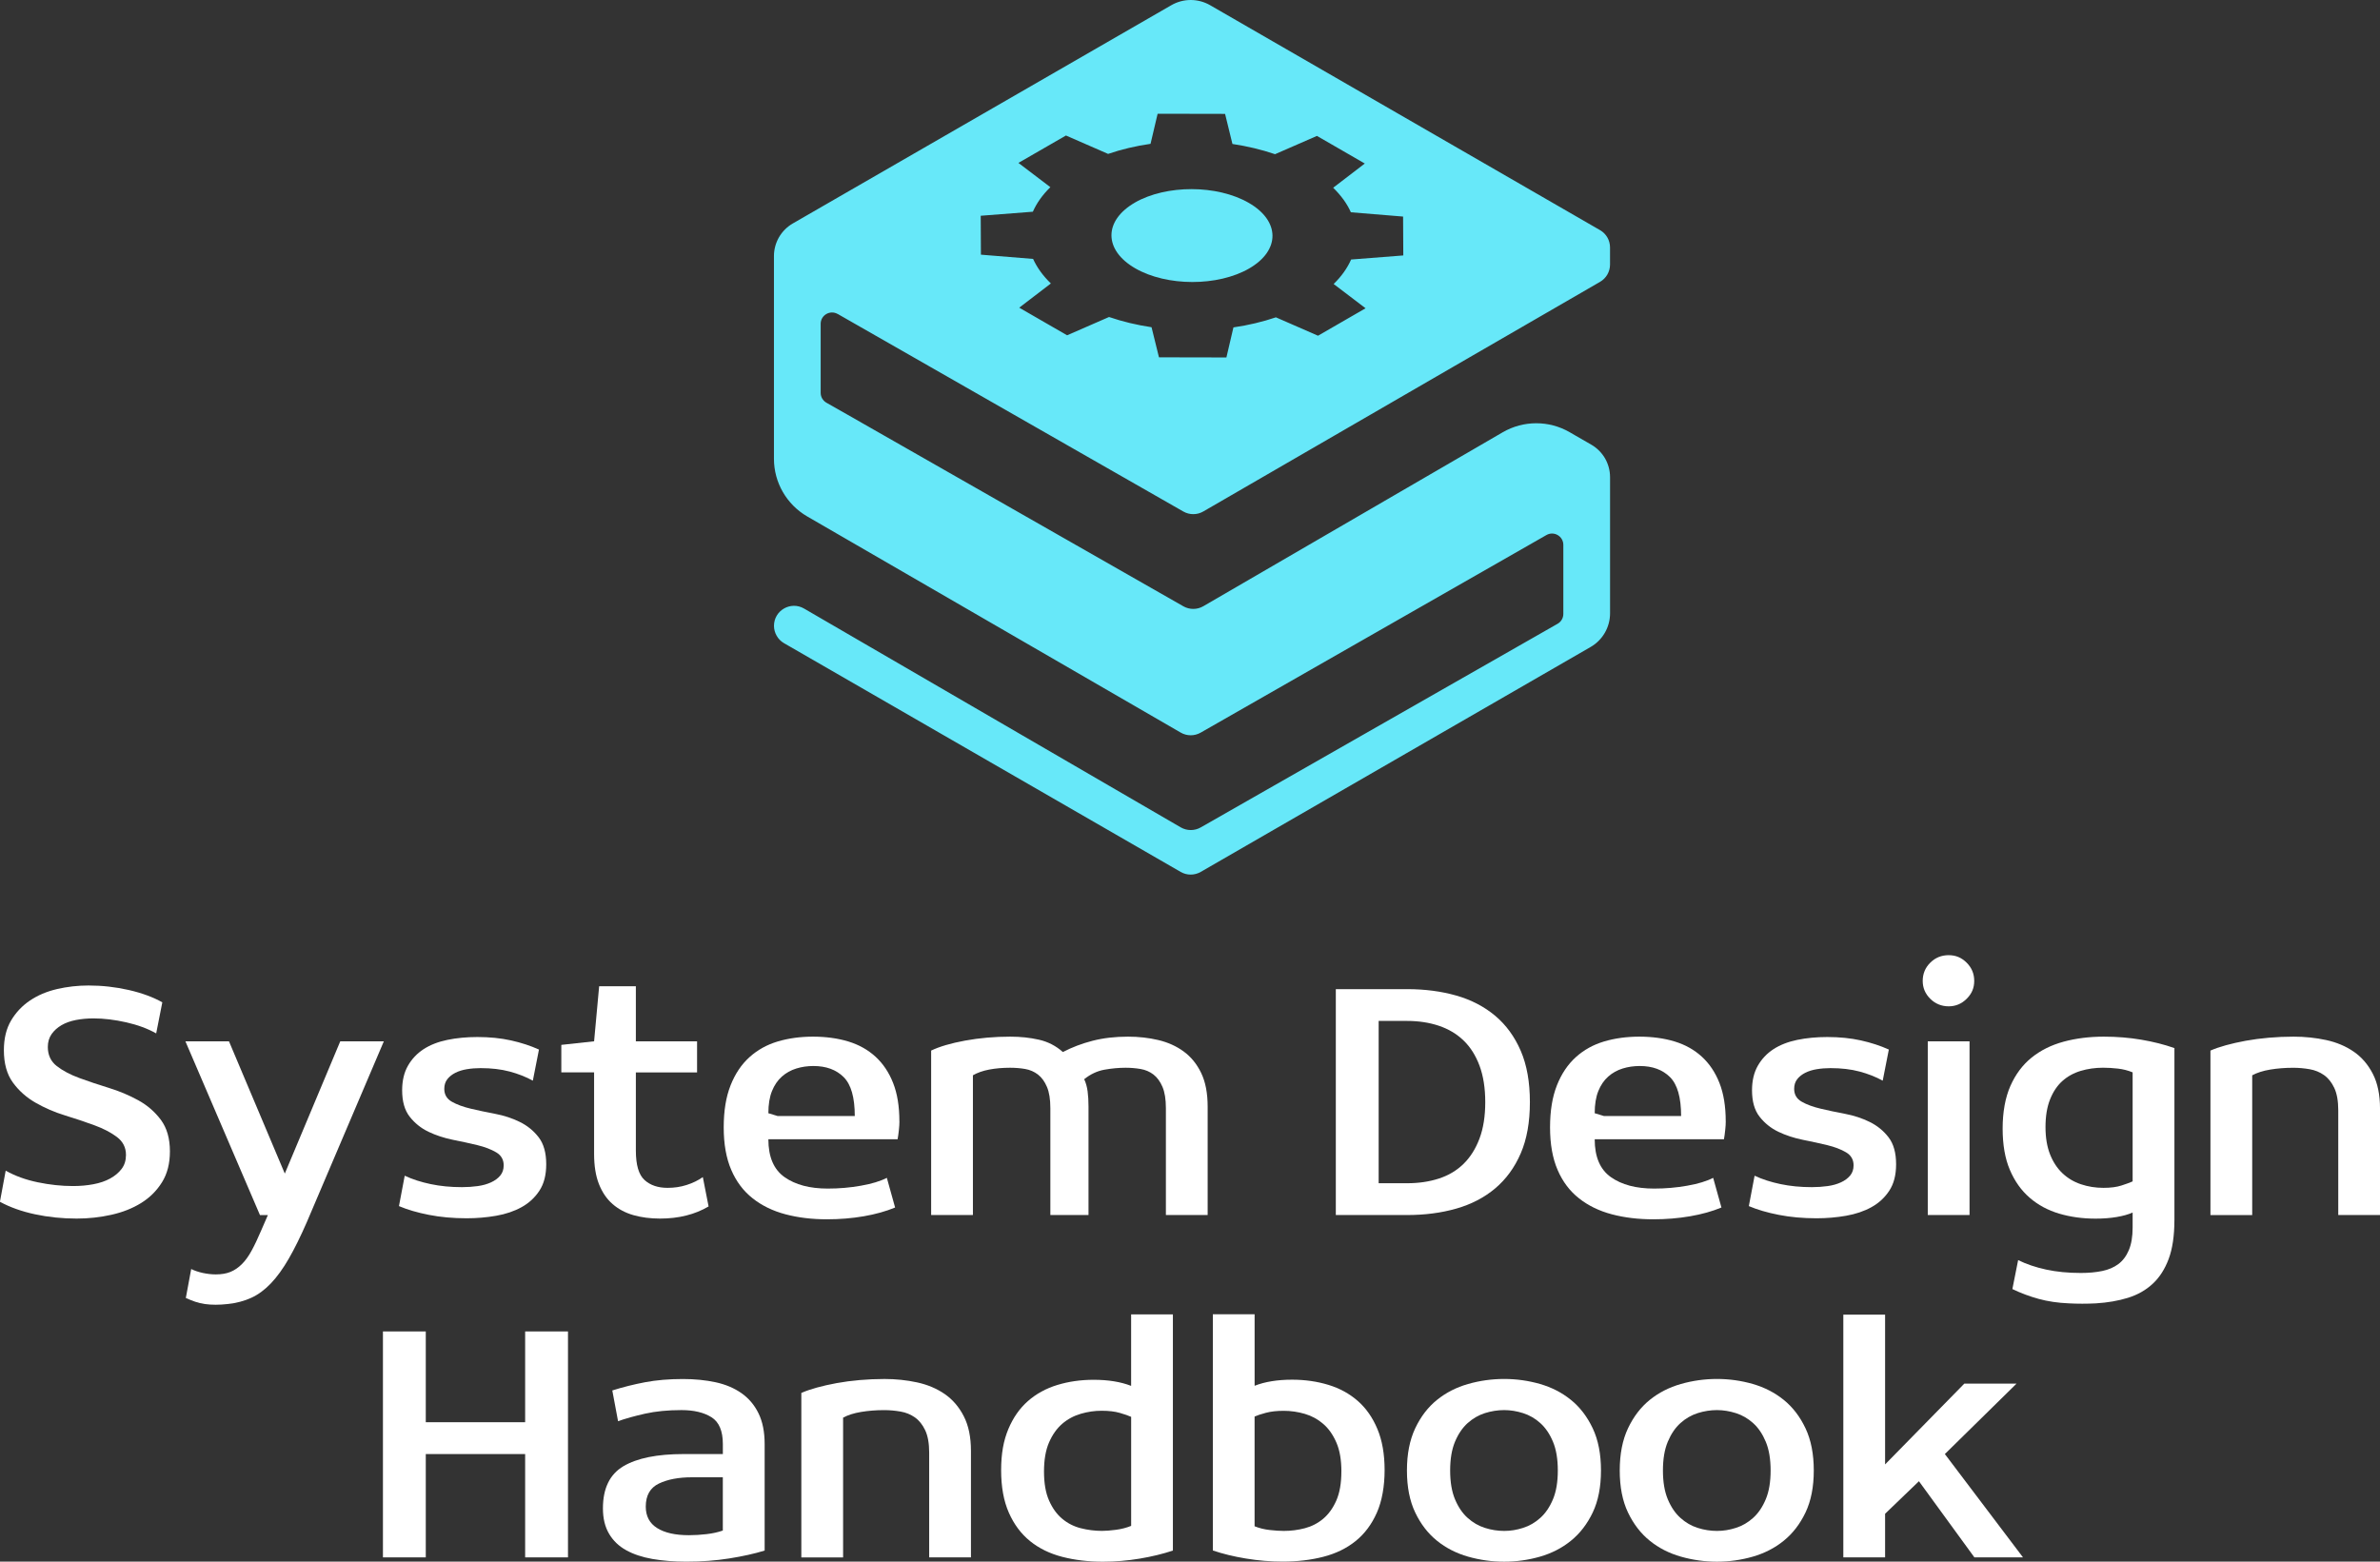 <svg xmlns="http://www.w3.org/2000/svg" width="160" height="105" viewBox="0 0 160 105" fill="none"><rect x="0" y="0" width="160" height="105" fill="#333333" stroke="none"/><g clip-path="url(#clip0_244_1089)"><path d="M0.387 78.714C1.017 79.067 1.734 79.327 2.54 79.494C3.348 79.662 4.137 79.746 4.911 79.746C5.395 79.746 5.852 79.705 6.279 79.624C6.707 79.543 7.083 79.417 7.404 79.24C7.726 79.064 7.985 78.846 8.178 78.59C8.372 78.334 8.469 78.021 8.469 77.653C8.469 77.156 8.266 76.756 7.863 76.45C7.461 76.146 6.952 75.881 6.338 75.656C5.724 75.431 5.067 75.211 4.365 74.995C3.663 74.78 3.006 74.494 2.391 74.143C1.777 73.79 1.269 73.339 0.866 72.786C0.463 72.233 0.261 71.509 0.261 70.612C0.261 69.827 0.423 69.162 0.744 68.618C1.066 68.074 1.491 67.624 2.016 67.271C2.54 66.918 3.145 66.662 3.831 66.502C4.518 66.343 5.224 66.262 5.949 66.262C6.869 66.262 7.769 66.363 8.649 66.563C9.528 66.763 10.282 67.04 10.912 67.392L10.5 69.483C9.935 69.164 9.265 68.914 8.491 68.739C7.717 68.564 6.981 68.474 6.288 68.474C5.868 68.474 5.474 68.51 5.103 68.582C4.731 68.654 4.41 68.77 4.135 68.93C3.861 69.09 3.638 69.29 3.469 69.53C3.3 69.771 3.215 70.059 3.215 70.396C3.215 70.94 3.417 71.369 3.82 71.682C4.223 71.994 4.731 72.262 5.346 72.487C5.958 72.711 6.617 72.932 7.319 73.147C8.021 73.363 8.678 73.64 9.292 73.977C9.906 74.314 10.412 74.755 10.818 75.299C11.22 75.843 11.423 76.549 11.423 77.414C11.423 78.233 11.245 78.925 10.889 79.494C10.534 80.062 10.066 80.528 9.486 80.888C8.905 81.247 8.235 81.513 7.476 81.681C6.718 81.85 5.944 81.933 5.152 81.933C4.185 81.933 3.251 81.836 2.355 81.645C1.46 81.454 0.672 81.173 -0.005 80.804L0.382 78.714H0.387Z" fill="white"></path><path d="M19.147 78.907L22.875 70.014H25.805L20.625 82.176C20.205 83.138 19.802 83.954 19.415 84.626C19.028 85.298 18.628 85.851 18.216 86.285C17.804 86.717 17.365 87.043 16.897 87.258C16.429 87.474 15.896 87.616 15.3 87.679C14.735 87.742 14.227 87.742 13.774 87.679C13.547 87.647 13.331 87.596 13.122 87.524C12.913 87.452 12.701 87.366 12.492 87.272L12.854 85.325C13.079 85.438 13.342 85.525 13.642 85.591C13.941 85.653 14.227 85.687 14.501 85.687C14.888 85.687 15.219 85.631 15.493 85.519C15.768 85.406 16.022 85.233 16.256 85.001C16.49 84.77 16.708 84.469 16.909 84.1C17.111 83.731 17.325 83.282 17.55 82.753L18.009 81.697H17.476L12.465 70.016H15.394L19.147 78.909V78.907Z" fill="white"></path><path d="M27.206 79.051C27.721 79.292 28.304 79.48 28.95 79.615C29.596 79.752 30.297 79.82 31.056 79.82C31.427 79.82 31.782 79.795 32.12 79.748C32.46 79.701 32.757 79.615 33.016 79.496C33.274 79.377 33.479 79.224 33.632 79.04C33.785 78.855 33.861 78.628 33.861 78.354C33.861 77.97 33.693 77.677 33.353 77.477C33.013 77.277 32.595 77.118 32.095 76.996C31.596 76.875 31.047 76.756 30.448 76.637C29.852 76.515 29.303 76.335 28.801 76.095C28.302 75.854 27.881 75.517 27.544 75.085C27.204 74.654 27.035 74.06 27.035 73.307C27.035 72.666 27.163 72.118 27.422 71.662C27.681 71.205 28.032 70.832 28.475 70.544C28.918 70.257 29.451 70.047 30.073 69.919C30.694 69.791 31.369 69.726 32.093 69.726C32.916 69.726 33.67 69.802 34.356 69.955C35.043 70.108 35.668 70.313 36.233 70.569L35.821 72.66C35.353 72.403 34.833 72.199 34.26 72.046C33.686 71.893 33.038 71.817 32.311 71.817C31.987 71.817 31.681 71.841 31.391 71.889C31.101 71.936 30.842 72.017 30.617 72.129C30.392 72.242 30.21 72.385 30.073 72.561C29.935 72.739 29.868 72.954 29.868 73.211C29.868 73.595 30.037 73.883 30.376 74.076C30.716 74.269 31.139 74.424 31.648 74.544C32.156 74.665 32.705 74.78 33.294 74.892C33.884 75.004 34.433 75.184 34.941 75.434C35.45 75.683 35.873 76.027 36.213 76.468C36.552 76.909 36.721 77.513 36.721 78.282C36.721 79.004 36.568 79.595 36.262 80.06C35.956 80.526 35.556 80.894 35.063 81.166C34.57 81.438 34.001 81.632 33.358 81.744C32.712 81.857 32.05 81.913 31.373 81.913C30.453 81.913 29.607 81.836 28.831 81.683C28.056 81.531 27.386 81.335 26.821 81.094L27.208 79.051H27.206Z" fill="white"></path><path d="M37.736 70.254L39.939 70.014L40.279 66.314H42.747V70.014H46.862V72.105H42.747V77.367C42.747 78.329 42.941 78.986 43.328 79.339C43.715 79.692 44.232 79.867 44.878 79.867C45.33 79.867 45.758 79.804 46.16 79.674C46.563 79.546 46.928 79.37 47.249 79.145L47.636 81.117C46.716 81.661 45.627 81.933 44.369 81.933C43.724 81.933 43.13 81.856 42.59 81.704C42.05 81.551 41.581 81.303 41.185 80.96C40.789 80.616 40.483 80.166 40.265 79.613C40.047 79.06 39.939 78.383 39.939 77.583V72.102H37.736V70.252V70.254Z" fill="white"></path><path d="M60.466 75.398C60.466 75.557 60.454 75.751 60.43 75.975C60.405 76.2 60.378 76.407 60.344 76.6H51.655C51.655 77.787 52.017 78.635 52.744 79.147C53.471 79.66 54.438 79.916 55.648 79.916C56.407 79.916 57.149 79.853 57.876 79.723C58.603 79.595 59.183 79.419 59.62 79.195L60.175 81.189C59.561 81.445 58.859 81.641 58.069 81.778C57.278 81.913 56.456 81.982 55.601 81.982C54.584 81.982 53.653 81.87 52.804 81.645C51.956 81.42 51.223 81.065 50.602 80.575C49.981 80.087 49.499 79.449 49.162 78.664C48.822 77.88 48.653 76.926 48.653 75.805C48.653 74.683 48.806 73.759 49.112 72.981C49.418 72.203 49.841 71.572 50.383 71.082C50.923 70.594 51.558 70.241 52.285 70.025C53.011 69.809 53.801 69.701 54.656 69.701C55.511 69.701 56.319 69.809 57.028 70.025C57.736 70.241 58.346 70.582 58.855 71.046C59.363 71.511 59.759 72.1 60.04 72.812C60.322 73.525 60.463 74.386 60.463 75.395L60.466 75.398ZM52.285 75.038H57.464C57.464 73.788 57.215 72.916 56.715 72.419C56.215 71.922 55.536 71.675 54.681 71.675C54.278 71.675 53.894 71.731 53.531 71.844C53.169 71.956 52.845 72.136 52.564 72.385C52.28 72.635 52.06 72.959 51.898 73.359C51.736 73.759 51.655 74.256 51.655 74.849L52.285 75.04V75.038Z" fill="white"></path><path d="M62.596 70.639C63.16 70.367 63.923 70.142 64.884 69.966C65.845 69.791 66.857 69.701 67.921 69.701C68.599 69.701 69.24 69.769 69.845 69.906C70.45 70.043 70.986 70.319 71.454 70.735C72.068 70.416 72.732 70.162 73.452 69.978C74.17 69.793 74.964 69.701 75.837 69.701C76.548 69.701 77.225 69.778 77.871 69.93C78.516 70.083 79.086 70.34 79.576 70.699C80.069 71.059 80.46 71.54 80.751 72.143C81.041 72.745 81.187 73.5 81.187 74.413V81.695H78.379V74.507C78.379 73.914 78.303 73.437 78.15 73.078C77.997 72.718 77.794 72.442 77.544 72.248C77.295 72.057 77.004 71.931 76.674 71.875C76.343 71.819 76.008 71.792 75.67 71.792C75.202 71.792 74.725 71.837 74.242 71.924C73.758 72.012 73.306 72.226 72.887 72.561C73 72.801 73.076 73.073 73.117 73.379C73.157 73.683 73.177 74.02 73.177 74.388V81.695H70.612V74.507C70.612 73.914 70.536 73.437 70.383 73.078C70.23 72.718 70.027 72.442 69.778 72.248C69.528 72.057 69.24 71.931 68.918 71.875C68.594 71.819 68.257 71.792 67.901 71.792C67.402 71.792 66.936 71.832 66.508 71.913C66.081 71.994 65.714 72.122 65.406 72.298V81.695H62.598V70.639H62.596Z" fill="white"></path><path d="M89.803 66.507H94.595C95.79 66.507 96.89 66.65 97.9 66.938C98.908 67.226 99.779 67.68 100.515 68.296C101.248 68.912 101.822 69.699 102.234 70.652C102.646 71.605 102.85 72.754 102.85 74.101C102.85 75.447 102.646 76.596 102.234 77.549C101.822 78.502 101.248 79.287 100.515 79.905C99.781 80.523 98.908 80.975 97.9 81.263C96.892 81.551 95.79 81.695 94.595 81.695H89.803V66.504V66.507ZM99.849 74.101C99.849 73.154 99.718 72.338 99.462 71.648C99.203 70.96 98.845 70.394 98.384 69.953C97.925 69.512 97.372 69.184 96.726 68.968C96.08 68.752 95.371 68.644 94.595 68.644H92.683V79.557H94.595C95.369 79.557 96.08 79.453 96.726 79.244C97.372 79.035 97.925 78.707 98.384 78.26C98.843 77.812 99.203 77.241 99.462 76.553C99.721 75.865 99.849 75.047 99.849 74.103V74.101Z" fill="white"></path><path d="M116.017 75.398C116.017 75.557 116.006 75.751 115.981 75.975C115.957 76.2 115.93 76.407 115.896 76.6H107.207C107.207 77.787 107.569 78.635 108.296 79.147C109.022 79.66 109.99 79.916 111.2 79.916C111.958 79.916 112.701 79.853 113.428 79.723C114.154 79.595 114.735 79.419 115.171 79.195L115.727 81.189C115.113 81.445 114.411 81.641 113.621 81.778C112.831 81.913 112.008 81.982 111.153 81.982C110.136 81.982 109.205 81.87 108.356 81.645C107.508 81.42 106.775 81.065 106.154 80.575C105.533 80.087 105.051 79.449 104.714 78.664C104.374 77.88 104.205 76.926 104.205 75.805C104.205 74.683 104.358 73.759 104.664 72.981C104.97 72.203 105.395 71.572 105.935 71.082C106.475 70.594 107.11 70.241 107.837 70.025C108.563 69.809 109.353 69.701 110.208 69.701C111.063 69.701 111.871 69.809 112.579 70.025C113.29 70.241 113.898 70.582 114.406 71.046C114.915 71.511 115.311 72.1 115.592 72.812C115.873 73.525 116.015 74.386 116.015 75.395L116.017 75.398ZM107.837 75.038H113.016C113.016 73.788 112.766 72.916 112.267 72.419C111.767 71.922 111.088 71.675 110.233 71.675C109.83 71.675 109.445 71.731 109.083 71.844C108.721 71.956 108.397 72.136 108.116 72.385C107.832 72.635 107.612 72.959 107.45 73.359C107.288 73.759 107.207 74.256 107.207 74.849L107.837 75.04V75.038Z" fill="white"></path><path d="M117.954 79.051C118.469 79.292 119.052 79.48 119.698 79.615C120.344 79.752 121.046 79.82 121.804 79.82C122.175 79.82 122.531 79.795 122.868 79.748C123.208 79.701 123.505 79.615 123.764 79.496C124.022 79.377 124.227 79.224 124.38 79.04C124.533 78.855 124.61 78.628 124.61 78.354C124.61 77.97 124.441 77.677 124.101 77.477C123.761 77.277 123.343 77.118 122.843 76.996C122.344 76.875 121.795 76.756 121.196 76.637C120.6 76.515 120.051 76.335 119.549 76.095C119.05 75.854 118.629 75.517 118.292 75.085C117.952 74.654 117.783 74.06 117.783 73.307C117.783 72.666 117.911 72.118 118.17 71.662C118.429 71.205 118.78 70.832 119.223 70.544C119.666 70.257 120.2 70.047 120.821 69.919C121.442 69.791 122.117 69.726 122.841 69.726C123.665 69.726 124.418 69.802 125.105 69.955C125.791 70.108 126.416 70.313 126.981 70.569L126.569 72.66C126.101 72.403 125.581 72.199 125.008 72.046C124.434 71.893 123.786 71.817 123.059 71.817C122.735 71.817 122.429 71.841 122.139 71.889C121.849 71.936 121.59 72.017 121.365 72.129C121.14 72.242 120.958 72.385 120.821 72.561C120.683 72.739 120.616 72.954 120.616 73.211C120.616 73.595 120.785 73.883 121.124 74.076C121.464 74.269 121.887 74.424 122.396 74.544C122.904 74.665 123.453 74.78 124.043 74.892C124.632 75.004 125.181 75.184 125.689 75.434C126.198 75.683 126.621 76.027 126.961 76.468C127.3 76.909 127.469 77.513 127.469 78.282C127.469 79.004 127.316 79.595 127.01 80.06C126.704 80.526 126.304 80.894 125.811 81.166C125.318 81.438 124.749 81.632 124.106 81.744C123.46 81.857 122.798 81.913 122.121 81.913C121.201 81.913 120.355 81.836 119.579 81.683C118.802 81.531 118.134 81.335 117.569 81.094L117.956 79.051H117.954Z" fill="white"></path><path d="M129.258 65.954C129.258 65.473 129.427 65.063 129.766 64.728C130.106 64.391 130.516 64.223 131.002 64.223C131.488 64.223 131.872 64.391 132.212 64.728C132.552 65.066 132.721 65.473 132.721 65.954C132.721 66.435 132.552 66.819 132.212 67.156C131.872 67.494 131.47 67.662 131.002 67.662C130.534 67.662 130.106 67.494 129.766 67.156C129.427 66.819 129.258 66.419 129.258 65.954ZM129.598 70.014H132.406V81.695H129.598V70.014Z" fill="white"></path><path d="M146.178 82.056C146.178 83.097 146.047 83.963 145.791 84.653C145.532 85.341 145.174 85.898 144.713 86.323C144.254 86.748 143.7 87.061 143.055 87.261C142.409 87.461 141.691 87.585 140.902 87.634C140.287 87.665 139.682 87.665 139.086 87.634C138.343 87.603 137.666 87.501 137.052 87.333C136.438 87.164 135.85 86.944 135.286 86.672L135.673 84.725C136.222 84.997 136.847 85.208 137.549 85.361C138.251 85.514 139.03 85.59 139.885 85.59C140.418 85.59 140.897 85.546 141.325 85.458C141.752 85.37 142.114 85.213 142.414 84.99C142.713 84.765 142.947 84.453 143.116 84.053C143.284 83.653 143.37 83.147 143.37 82.538V81.528C143.08 81.656 142.72 81.757 142.292 81.829C141.865 81.901 141.392 81.937 140.877 81.937C140.006 81.937 139.189 81.825 138.431 81.6C137.673 81.375 137.011 81.02 136.447 80.53C135.882 80.042 135.439 79.417 135.115 78.655C134.791 77.895 134.631 76.969 134.631 75.879C134.631 74.788 134.804 73.804 135.151 73.019C135.497 72.235 135.974 71.596 136.579 71.109C137.185 70.621 137.902 70.263 138.735 70.038C139.565 69.814 140.465 69.701 141.435 69.701C142.306 69.701 143.145 69.769 143.952 69.906C144.758 70.043 145.5 70.23 146.18 70.47V82.054L146.178 82.056ZM137.513 75.782C137.513 76.488 137.614 77.095 137.815 77.608C138.017 78.12 138.294 78.545 138.649 78.882C139.005 79.219 139.419 79.467 139.896 79.626C140.371 79.786 140.877 79.867 141.408 79.867C141.892 79.867 142.294 79.815 142.618 79.71C142.94 79.606 143.192 79.514 143.37 79.433V72.102C143.064 71.974 142.735 71.891 142.389 71.85C142.042 71.81 141.707 71.79 141.385 71.79C140.852 71.79 140.348 71.862 139.873 72.005C139.396 72.149 138.985 72.379 138.638 72.691C138.292 73.004 138.017 73.417 137.815 73.93C137.612 74.442 137.513 75.058 137.513 75.78V75.782Z" fill="white"></path><path d="M148.599 70.639C148.889 70.51 149.235 70.391 149.64 70.279C150.043 70.166 150.489 70.068 150.972 69.978C151.456 69.89 151.974 69.82 152.523 69.773C153.072 69.726 153.627 69.701 154.192 69.701C154.95 69.701 155.682 69.778 156.384 69.93C157.086 70.083 157.702 70.344 158.235 70.711C158.769 71.079 159.196 71.576 159.518 72.201C159.839 72.826 160.001 73.604 160.001 74.532V81.695H157.194V74.654C157.194 74.029 157.104 73.527 156.928 73.152C156.75 72.776 156.521 72.487 156.237 72.286C155.954 72.086 155.632 71.954 155.27 71.891C154.908 71.828 154.539 71.794 154.167 71.794C153.618 71.794 153.103 71.835 152.619 71.915C152.136 71.996 151.731 72.125 151.409 72.3V81.697H148.601V70.641L148.599 70.639Z" fill="white"></path><path d="M28.624 104.713H25.744V89.522H28.624V95.626H35.304V89.522H38.184V104.713H35.304V97.766H28.624V104.713Z" fill="white"></path><path d="M51.401 104.256C50.723 104.465 49.931 104.64 49.029 104.784C48.125 104.928 47.166 105 46.149 105C45.31 105 44.547 104.939 43.861 104.82C43.175 104.699 42.585 104.503 42.095 104.231C41.602 103.959 41.219 103.591 40.945 103.125C40.67 102.66 40.533 102.091 40.533 101.419C40.533 100.072 40.992 99.128 41.912 98.582C42.833 98.038 44.18 97.766 45.956 97.766H48.595V97.094C48.595 96.212 48.341 95.612 47.832 95.291C47.324 94.972 46.651 94.81 45.812 94.81C44.891 94.81 44.077 94.891 43.366 95.05C42.655 95.21 42.05 95.378 41.55 95.556L41.163 93.49C41.874 93.265 42.608 93.081 43.366 92.937C44.124 92.793 44.972 92.721 45.908 92.721C46.698 92.721 47.429 92.793 48.1 92.937C48.77 93.081 49.351 93.326 49.844 93.67C50.336 94.014 50.719 94.468 50.993 95.028C51.268 95.59 51.405 96.278 51.405 97.094V104.256H51.401ZM48.593 99.328H46.511C45.623 99.328 44.885 99.468 44.297 99.749C43.708 100.03 43.413 100.547 43.413 101.3C43.413 101.94 43.667 102.422 44.176 102.741C44.684 103.062 45.398 103.222 46.318 103.222C46.705 103.222 47.101 103.197 47.504 103.15C47.906 103.103 48.271 103.022 48.593 102.909V99.328Z" fill="white"></path><path d="M53.871 93.657C54.161 93.528 54.508 93.409 54.913 93.297C55.316 93.185 55.761 93.086 56.245 92.996C56.729 92.908 57.246 92.838 57.795 92.791C58.344 92.744 58.9 92.719 59.465 92.719C60.223 92.719 60.954 92.796 61.656 92.948C62.358 93.101 62.974 93.362 63.508 93.729C64.041 94.097 64.469 94.594 64.79 95.219C65.112 95.844 65.274 96.622 65.274 97.55V104.713H62.466V97.672C62.466 97.047 62.376 96.545 62.2 96.17C62.023 95.795 61.793 95.505 61.51 95.305C61.226 95.104 60.904 94.972 60.542 94.909C60.18 94.846 59.811 94.812 59.44 94.812C58.891 94.812 58.376 94.853 57.889 94.934C57.406 95.014 57.001 95.143 56.679 95.318V104.715H53.871V93.659V93.657Z" fill="white"></path><path d="M78.85 104.256C78.172 104.481 77.425 104.661 76.611 104.798C75.796 104.933 74.977 105.003 74.154 105.003C73.168 105.003 72.257 104.895 71.418 104.679C70.579 104.463 69.856 104.11 69.251 103.622C68.646 103.134 68.169 102.496 67.823 101.711C67.476 100.927 67.303 99.974 67.303 98.852C67.303 97.73 67.465 96.858 67.787 96.089C68.108 95.32 68.549 94.691 69.105 94.203C69.661 93.715 70.32 93.353 71.078 93.122C71.836 92.89 72.651 92.773 73.524 92.773C74.507 92.773 75.346 92.91 76.042 93.182V88.376H78.85V104.263V104.256ZM70.185 98.944C70.185 99.729 70.297 100.378 70.525 100.891C70.75 101.403 71.044 101.813 71.409 102.116C71.771 102.42 72.187 102.633 72.655 102.752C73.123 102.871 73.6 102.932 74.084 102.932C74.343 102.932 74.653 102.907 75.016 102.86C75.378 102.813 75.722 102.725 76.044 102.595V95.264C75.866 95.183 75.612 95.095 75.281 94.999C74.95 94.902 74.543 94.855 74.059 94.855C73.576 94.855 73.123 94.922 72.655 95.059C72.187 95.197 71.771 95.419 71.409 95.732C71.047 96.044 70.752 96.46 70.525 96.981C70.297 97.503 70.185 98.155 70.185 98.94V98.944Z" fill="white"></path><path d="M81.536 88.369H84.344V93.175C85.037 92.903 85.876 92.766 86.862 92.766C87.733 92.766 88.547 92.883 89.308 93.115C90.066 93.346 90.723 93.708 91.281 94.196C91.837 94.684 92.278 95.313 92.599 96.082C92.921 96.851 93.083 97.773 93.083 98.845C93.083 99.917 92.91 100.92 92.563 101.705C92.217 102.489 91.74 103.128 91.135 103.615C90.529 104.103 89.807 104.456 88.968 104.672C88.129 104.888 87.217 104.996 86.232 104.996C85.408 104.996 84.585 104.928 83.764 104.791C82.94 104.656 82.198 104.474 81.536 104.249V88.362V88.369ZM90.178 98.944C90.178 98.159 90.066 97.505 89.838 96.986C89.611 96.464 89.319 96.048 88.954 95.736C88.592 95.423 88.18 95.199 87.719 95.064C87.26 94.929 86.788 94.859 86.304 94.859C85.82 94.859 85.435 94.904 85.105 94.992C84.774 95.079 84.52 95.165 84.342 95.244V102.622C84.664 102.75 85.008 102.835 85.37 102.874C85.732 102.914 86.043 102.934 86.302 102.934C86.785 102.934 87.258 102.874 87.717 102.754C88.176 102.633 88.588 102.422 88.952 102.118C89.314 101.815 89.609 101.406 89.836 100.893C90.061 100.38 90.176 99.731 90.176 98.946L90.178 98.944Z" fill="white"></path><path d="M94.584 98.872C94.584 97.766 94.769 96.822 95.14 96.035C95.511 95.25 95.999 94.612 96.605 94.124C97.21 93.636 97.907 93.279 98.699 93.054C99.489 92.829 100.297 92.717 101.12 92.717C101.944 92.717 102.745 92.829 103.528 93.054C104.311 93.279 105.004 93.634 105.609 94.124C106.214 94.612 106.702 95.25 107.074 96.035C107.445 96.82 107.629 97.766 107.629 98.872C107.629 99.978 107.443 100.92 107.074 101.696C106.702 102.473 106.214 103.105 105.609 103.595C105.004 104.085 104.311 104.44 103.528 104.665C102.745 104.89 101.941 105.002 101.12 105.002C100.299 105.002 99.489 104.89 98.699 104.665C97.909 104.44 97.21 104.085 96.605 103.595C95.999 103.107 95.511 102.473 95.14 101.696C94.769 100.918 94.584 99.978 94.584 98.872ZM104.727 98.872C104.727 98.103 104.619 97.458 104.401 96.936C104.182 96.415 103.901 95.999 103.552 95.686C103.206 95.374 102.819 95.149 102.391 95.014C101.964 94.879 101.541 94.81 101.12 94.81C100.699 94.81 100.252 94.877 99.824 95.014C99.397 95.151 99.01 95.374 98.663 95.686C98.317 95.999 98.033 96.415 97.815 96.936C97.597 97.458 97.489 98.101 97.489 98.872C97.489 99.643 97.597 100.286 97.815 100.808C98.033 101.329 98.314 101.745 98.663 102.057C99.01 102.37 99.397 102.595 99.824 102.73C100.252 102.867 100.684 102.934 101.12 102.934C101.557 102.934 101.964 102.867 102.391 102.73C102.819 102.595 103.206 102.37 103.552 102.057C103.899 101.745 104.182 101.329 104.401 100.808C104.619 100.286 104.727 99.643 104.727 98.872Z" fill="white"></path><path d="M108.89 98.872C108.89 97.766 109.074 96.822 109.445 96.035C109.817 95.25 110.305 94.612 110.91 94.124C111.515 93.636 112.213 93.279 113.005 93.054C113.795 92.829 114.602 92.717 115.426 92.717C116.249 92.717 117.05 92.829 117.833 93.054C118.616 93.279 119.309 93.634 119.915 94.124C120.52 94.612 121.008 95.25 121.379 96.035C121.75 96.82 121.935 97.766 121.935 98.872C121.935 99.978 121.748 100.92 121.379 101.696C121.008 102.473 120.52 103.105 119.915 103.595C119.309 104.085 118.616 104.44 117.833 104.665C117.05 104.89 116.247 105.002 115.426 105.002C114.605 105.002 113.795 104.89 113.005 104.665C112.215 104.44 111.515 104.085 110.91 103.595C110.305 103.107 109.817 102.473 109.445 101.696C109.074 100.918 108.89 99.978 108.89 98.872ZM119.033 98.872C119.033 98.103 118.925 97.458 118.706 96.936C118.488 96.415 118.207 95.999 117.858 95.686C117.512 95.374 117.125 95.149 116.697 95.014C116.27 94.879 115.847 94.81 115.426 94.81C115.005 94.81 114.557 94.877 114.13 95.014C113.702 95.151 113.315 95.374 112.969 95.686C112.622 95.999 112.339 96.415 112.121 96.936C111.902 97.458 111.794 98.101 111.794 98.872C111.794 99.643 111.902 100.286 112.121 100.808C112.339 101.329 112.62 101.745 112.969 102.057C113.315 102.37 113.702 102.595 114.13 102.73C114.557 102.867 114.989 102.934 115.426 102.934C115.862 102.934 116.27 102.867 116.697 102.73C117.125 102.595 117.512 102.37 117.858 102.057C118.205 101.745 118.488 101.329 118.706 100.808C118.925 100.286 119.033 99.643 119.033 98.872Z" fill="white"></path><path d="M123.921 88.394H126.729V98.463L132.055 93.031H135.565L130.747 97.766L135.999 104.712H132.732L129.004 99.593L126.729 101.781V104.712H123.921V88.394Z" fill="white"></path><path d="M76.291 13.623C78.4 12.409 81.826 12.414 83.95 13.639C86.067 14.86 86.079 16.836 83.973 18.054C81.865 19.268 78.438 19.264 76.318 18.041C74.197 16.818 74.185 14.842 76.294 13.623H76.291Z" fill="#67E8F9"></path><path d="M56.312 21.107L62.533 24.663L79.552 34.393C79.97 34.631 80.479 34.629 80.895 34.389L97.799 24.601L107.566 18.951C107.98 18.711 108.237 18.268 108.237 17.787V16.636C108.237 16.157 107.983 15.712 107.564 15.473L81.354 0.351C80.544 -0.117 79.55 -0.117 78.742 0.351L53.295 15.026C52.903 15.253 52.588 15.575 52.37 15.95C52.152 16.328 52.03 16.762 52.03 17.213V30.848C52.03 32.444 52.883 33.921 54.267 34.724L79.376 49.257C79.79 49.498 80.301 49.498 80.72 49.259L103.96 35.976C104.466 35.683 105.098 36.052 105.098 36.637V41.279C105.098 41.551 104.952 41.805 104.713 41.94L80.72 55.633C80.301 55.871 79.793 55.869 79.376 55.628L54.055 40.917C53.157 40.395 52.032 41.043 52.032 42.079C52.032 42.317 52.098 42.549 52.215 42.751C52.33 42.954 52.498 43.124 52.705 43.244L79.374 58.625C79.788 58.865 80.301 58.865 80.72 58.625L106.927 43.504C107.74 43.039 108.239 42.173 108.239 41.236V32.082C108.239 31.632 108.118 31.201 107.904 30.823C107.683 30.445 107.368 30.124 106.979 29.899L105.953 29.308L105.521 29.058C104.131 28.256 102.416 28.258 101.026 29.063L80.895 40.76C80.481 41 79.968 41.002 79.552 40.764L56.969 27.878L55.556 27.076C55.32 26.939 55.171 26.689 55.171 26.415V21.772C55.171 21.19 55.803 20.822 56.312 21.111V21.107ZM68.466 10.953L71.661 9.111L74.494 10.348C75.396 10.04 76.357 9.813 77.347 9.671L77.824 7.648L82.358 7.657L82.853 9.68C83.847 9.829 84.808 10.058 85.717 10.368L88.534 9.138L91.751 10.995L89.625 12.623C90.16 13.147 90.561 13.697 90.815 14.273L94.325 14.561L94.339 17.175L90.831 17.449C90.581 18.02 90.19 18.576 89.657 19.095L91.803 20.727L88.606 22.573L85.775 21.336C84.873 21.642 83.915 21.869 82.92 22.013L82.448 24.034L77.914 24.025L77.415 22.002C76.422 21.853 75.459 21.624 74.557 21.314L71.738 22.544L68.52 20.687L70.647 19.059C70.109 18.538 69.713 17.985 69.452 17.409L65.944 17.123L65.931 14.507L69.436 14.235C69.688 13.661 70.079 13.106 70.613 12.585L68.466 10.953Z" fill="#67E8F9"></path></g><defs><clipPath id="clip0_244_1089"><rect width="160" height="105" fill="white"></rect></clipPath></defs></svg>